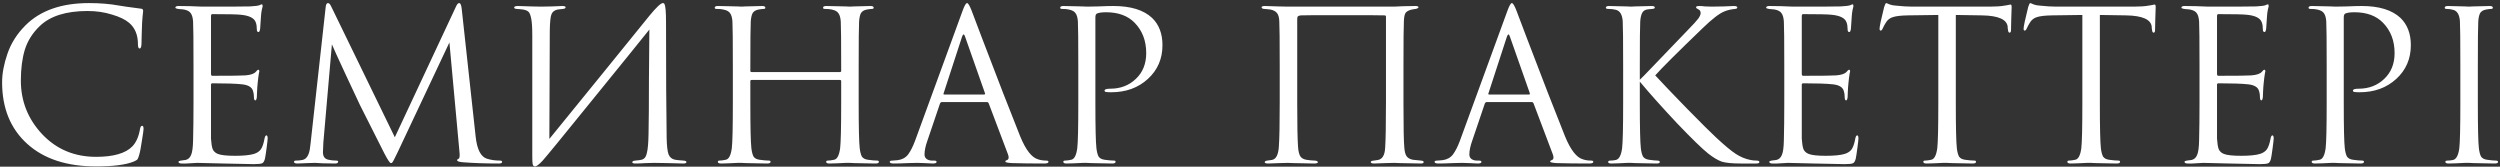 <?xml version="1.0" encoding="UTF-8"?> <svg xmlns="http://www.w3.org/2000/svg" width="660" height="44" viewBox="0 0 660 44" fill="none"><rect x="0" y="0" width="660" height="44" fill="#333333" stroke="none"/> <path d="M25.361 43.935C17.661 43.935 11.611 41.955 7.211 37.995C2.774 33.998 0.556 28.572 0.556 21.715C0.556 19.405 1.032 16.875 1.986 14.125C2.939 11.375 4.516 8.9 6.716 6.7C10.639 2.777 16.231 0.815 23.491 0.815C26.424 0.815 29.082 1.035 31.466 1.475C31.979 1.585 33.922 1.86 37.296 2.3C37.626 2.337 37.791 2.538 37.791 2.905C37.791 3.015 37.772 3.198 37.736 3.455C37.699 3.675 37.662 4.023 37.626 4.5C37.589 4.94 37.552 5.435 37.516 5.985C37.479 6.645 37.442 7.708 37.406 9.175C37.369 10.605 37.351 11.43 37.351 11.65C37.314 12.42 37.149 12.805 36.856 12.805C36.562 12.805 36.416 12.42 36.416 11.65C36.416 9.23 35.646 7.36 34.106 6.04C33.079 5.16 31.557 4.427 29.541 3.84C27.561 3.217 25.416 2.905 23.106 2.905C17.422 2.905 13.206 4.243 10.456 6.92C8.586 8.717 7.284 10.788 6.551 13.135C5.854 15.445 5.506 18.158 5.506 21.275C5.506 26.702 7.376 31.413 11.116 35.41C14.892 39.407 19.641 41.405 25.361 41.405C29.944 41.405 33.134 40.488 34.931 38.655C35.957 37.592 36.636 36.052 36.966 34.035C37.076 33.485 37.259 33.21 37.516 33.21C37.772 33.21 37.901 33.485 37.901 34.035C37.901 34.328 37.754 35.373 37.461 37.17C37.204 38.967 36.947 40.268 36.691 41.075C36.544 41.588 36.397 41.937 36.251 42.12C36.104 42.267 35.774 42.45 35.261 42.67C33.171 43.513 29.871 43.935 25.361 43.935ZM51.084 27.215V17.535C51.084 10.788 51.047 6.828 50.974 5.655C50.9 4.665 50.699 3.95 50.368 3.51C50.075 3.033 49.489 2.703 48.608 2.52C48.498 2.483 48.352 2.465 48.169 2.465C47.985 2.428 47.765 2.41 47.508 2.41C47.288 2.373 47.123 2.355 47.014 2.355C46.537 2.282 46.298 2.172 46.298 2.025C46.298 1.732 46.592 1.585 47.178 1.585C49.012 1.585 51.084 1.64 53.394 1.75C60.947 1.75 65.145 1.732 65.989 1.695C67.345 1.622 68.189 1.512 68.519 1.365C68.812 1.218 69.013 1.145 69.124 1.145C69.27 1.145 69.344 1.31 69.344 1.64C69.344 1.713 69.27 2.025 69.124 2.575C69.013 3.088 68.94 3.638 68.903 4.225L68.683 7.525C68.61 8.148 68.463 8.46 68.243 8.46C67.95 8.46 67.803 8.222 67.803 7.745C67.803 7.012 67.712 6.407 67.528 5.93C67.162 4.793 65.842 4.115 63.569 3.895C62.615 3.785 60.103 3.73 56.033 3.73C55.813 3.73 55.703 3.913 55.703 4.28V19.46C55.703 19.827 55.813 20.01 56.033 20.01C61.02 20.01 63.935 19.973 64.778 19.9C66.172 19.79 67.088 19.478 67.528 18.965C67.822 18.598 68.042 18.415 68.189 18.415C68.372 18.415 68.463 18.562 68.463 18.855C68.463 18.928 68.427 19.093 68.353 19.35C68.317 19.607 68.262 19.973 68.189 20.45C68.115 20.927 68.06 21.422 68.023 21.935C67.95 22.595 67.895 23.383 67.859 24.3C67.822 25.18 67.803 25.638 67.803 25.675C67.73 26.225 67.602 26.5 67.418 26.5C67.162 26.5 67.034 26.207 67.034 25.62C67.034 25.033 66.96 24.52 66.814 24.08C66.557 23.053 65.603 22.448 63.953 22.265C62.303 22.082 59.682 21.99 56.089 21.99C55.832 21.99 55.703 22.118 55.703 22.375V27.215C55.703 27.545 55.703 28.498 55.703 30.075C55.703 31.615 55.703 33.008 55.703 34.255C55.703 35.502 55.703 36.29 55.703 36.62C55.777 37.83 55.923 38.747 56.144 39.37C56.4 39.957 56.858 40.378 57.519 40.635C58.325 40.965 59.847 41.13 62.084 41.13C64.284 41.13 65.933 40.965 67.034 40.635C67.877 40.378 68.5 39.957 68.903 39.37C69.307 38.747 69.618 37.812 69.838 36.565C69.948 36.015 70.114 35.74 70.334 35.74C70.553 35.74 70.663 36.015 70.663 36.565C70.663 36.822 70.572 37.647 70.388 39.04C70.205 40.433 70.058 41.387 69.948 41.9C69.765 42.597 69.508 43 69.178 43.11C68.849 43.257 68.115 43.33 66.978 43.33C65.915 43.33 63.239 43.275 58.949 43.165C54.548 43.055 52.257 43 52.074 43C51.707 43 51.065 43.037 50.148 43.11C49.232 43.183 48.517 43.202 48.004 43.165C47.417 43.165 47.123 43.018 47.123 42.725C47.123 42.578 47.325 42.468 47.728 42.395C48.425 42.322 48.847 42.267 48.993 42.23C49.654 42.083 50.13 41.662 50.423 40.965C50.754 40.268 50.937 38.967 50.974 37.06C51.047 34.2 51.084 30.918 51.084 27.215ZM121.888 2.3L125.573 36.07C125.939 39.443 126.929 41.387 128.543 41.9C129.606 42.23 130.743 42.395 131.953 42.395C132.356 42.395 132.558 42.505 132.558 42.725C132.558 43.018 132.283 43.165 131.733 43.165C128.103 43.165 124.931 43.055 122.218 42.835C121.191 42.762 120.678 42.578 120.678 42.285C120.678 42.138 120.806 42.01 121.063 41.9C121.356 41.79 121.429 41.13 121.283 39.92L118.643 11.21L105.003 40.14C104.159 41.937 103.646 42.89 103.463 43C103.389 43.037 103.298 43.055 103.188 43.055C102.931 43.055 102.363 42.212 101.483 40.525C100.859 39.315 98.715 35.062 95.048 27.765C94.754 27.142 93.508 24.483 91.308 19.79C89.108 15.06 87.879 12.365 87.623 11.705L85.368 37.61C85.294 38.783 85.258 39.645 85.258 40.195C85.258 41.332 85.753 41.992 86.743 42.175C87.366 42.322 88.026 42.395 88.723 42.395C89.09 42.395 89.273 42.487 89.273 42.67C89.273 43 88.998 43.165 88.448 43.165C87.641 43.165 86.559 43.147 85.203 43.11L83.168 43C83.094 43 82.453 43.018 81.243 43.055C80.033 43.128 79.135 43.165 78.548 43.165C77.924 43.165 77.613 43.018 77.613 42.725C77.613 42.505 77.796 42.395 78.163 42.395C78.713 42.395 79.263 42.34 79.813 42.23C80.84 42.047 81.499 41.112 81.793 39.425C81.829 39.242 81.903 38.655 82.013 37.665L85.973 1.915C86.046 1.182 86.248 0.815 86.578 0.815C86.871 0.815 87.146 1.09 87.403 1.64L104.233 36.235L120.403 1.695C120.659 1.108 120.934 0.815 121.228 0.815C121.558 0.815 121.778 1.31 121.888 2.3ZM145.142 8.13L145.032 36.675C147.599 33.558 152.31 27.765 159.167 19.295C166.06 10.788 170.149 5.747 171.432 4.17C173.265 1.933 174.457 0.815 175.007 0.815C175.227 0.815 175.374 0.925 175.447 1.145C175.557 1.328 175.649 1.805 175.722 2.575C175.795 3.345 175.832 4.5 175.832 6.04C175.832 19.423 175.887 29.543 175.997 36.4C176.034 38.453 176.199 39.902 176.492 40.745C176.822 41.552 177.409 42.028 178.252 42.175C178.655 42.248 179.37 42.322 180.397 42.395C180.947 42.432 181.222 42.56 181.222 42.78C181.222 43.037 180.947 43.165 180.397 43.165C179.627 43.165 178.197 43.128 176.107 43.055C174.017 43.018 172.88 43 172.697 43C172.367 43 171.634 43.018 170.497 43.055C169.397 43.128 168.48 43.165 167.747 43.165C167.197 43.165 166.922 43.055 166.922 42.835C166.922 42.578 167.197 42.432 167.747 42.395C168.554 42.322 169.085 42.248 169.342 42.175C170.075 42.028 170.552 41.442 170.772 40.415C171.029 39.388 171.175 37.72 171.212 35.41C171.285 32.073 171.322 27.27 171.322 21C171.359 14.693 171.395 10.293 171.432 7.8C168.645 11.283 163.494 17.645 155.977 26.885C148.497 36.125 144.262 41.295 143.272 42.395C142.319 43.422 141.64 43.935 141.237 43.935C140.944 43.935 140.742 43.752 140.632 43.385C140.559 43.055 140.522 42.358 140.522 41.295V9.285C140.522 7.305 140.43 5.857 140.247 4.94C140.064 3.987 139.825 3.382 139.532 3.125C139.239 2.832 138.762 2.63 138.102 2.52C137.845 2.483 137.515 2.447 137.112 2.41C136.709 2.373 136.452 2.355 136.342 2.355C135.939 2.318 135.737 2.19 135.737 1.97C135.737 1.713 136.104 1.585 136.837 1.585C137.46 1.585 138.56 1.622 140.137 1.695C141.75 1.732 142.667 1.75 142.887 1.75C143.51 1.75 144.464 1.732 145.747 1.695C147.03 1.622 147.91 1.585 148.387 1.585C149.01 1.585 149.322 1.695 149.322 1.915C149.322 2.172 149.084 2.318 148.607 2.355C147.874 2.428 147.397 2.483 147.177 2.52C146.37 2.703 145.839 3.125 145.582 3.785C145.325 4.408 145.179 5.857 145.142 8.13ZM198.421 19.02H221.741C221.961 19.02 222.071 18.91 222.071 18.69V17.535C222.071 10.788 222.034 6.828 221.961 5.655C221.888 4.665 221.686 3.95 221.356 3.51C221.063 3.033 220.476 2.703 219.596 2.52C219.156 2.41 218.533 2.355 217.726 2.355C217.433 2.355 217.286 2.245 217.286 2.025C217.286 1.732 217.579 1.585 218.166 1.585C218.899 1.585 219.761 1.603 220.751 1.64C221.741 1.64 222.584 1.658 223.281 1.695C223.978 1.732 224.344 1.75 224.381 1.75C224.418 1.75 224.766 1.732 225.426 1.695C226.123 1.658 226.893 1.64 227.736 1.64C228.616 1.603 229.294 1.585 229.771 1.585C230.358 1.585 230.651 1.732 230.651 2.025C230.651 2.245 230.504 2.355 230.211 2.355C229.954 2.355 229.496 2.41 228.836 2.52C228.103 2.667 227.589 2.978 227.296 3.455C227.039 3.932 226.874 4.665 226.801 5.655C226.728 6.828 226.691 10.788 226.691 17.535V27.215C226.691 33.632 226.783 37.61 226.966 39.15C227.076 40.067 227.259 40.782 227.516 41.295C227.809 41.772 228.341 42.065 229.111 42.175C230.138 42.322 230.963 42.395 231.586 42.395C231.879 42.395 232.026 42.505 232.026 42.725C232.026 43.018 231.733 43.165 231.146 43.165C230.266 43.165 229.276 43.147 228.176 43.11C227.113 43.11 226.214 43.092 225.481 43.055C224.784 43.018 224.418 43 224.381 43C224.344 43 223.978 43 223.281 43C222.621 43.037 221.851 43.073 220.971 43.11C220.128 43.147 219.468 43.165 218.991 43.165C218.404 43.165 218.111 43.018 218.111 42.725C218.111 42.505 218.258 42.395 218.551 42.395C218.991 42.395 219.541 42.322 220.201 42.175C221.008 42.028 221.539 41.02 221.796 39.15C221.979 37.61 222.071 33.632 222.071 27.215V21.44C222.071 21.22 221.961 21.11 221.741 21.11H198.421C198.201 21.11 198.091 21.22 198.091 21.44V27.215C198.091 33.632 198.183 37.61 198.366 39.15C198.476 40.067 198.659 40.782 198.916 41.295C199.209 41.772 199.741 42.065 200.511 42.175C201.538 42.322 202.363 42.395 202.986 42.395C203.279 42.395 203.426 42.505 203.426 42.725C203.426 43.018 203.133 43.165 202.546 43.165C201.666 43.165 200.676 43.147 199.576 43.11C198.513 43.11 197.614 43.092 196.881 43.055C196.184 43.018 195.818 43 195.781 43C195.744 43 195.378 43 194.681 43C194.021 43.037 193.251 43.073 192.371 43.11C191.528 43.147 190.868 43.165 190.391 43.165C189.804 43.165 189.511 43.018 189.511 42.725C189.511 42.505 189.658 42.395 189.951 42.395C190.391 42.395 190.941 42.322 191.601 42.175C192.408 42.028 192.939 41.02 193.196 39.15C193.379 37.61 193.471 33.632 193.471 27.215V17.535C193.471 10.788 193.434 6.828 193.361 5.655C193.288 4.665 193.086 3.95 192.756 3.51C192.463 3.033 191.876 2.703 190.996 2.52C190.556 2.41 189.933 2.355 189.126 2.355C188.833 2.355 188.686 2.245 188.686 2.025C188.686 1.732 188.979 1.585 189.566 1.585C190.299 1.585 191.161 1.603 192.151 1.64C193.141 1.64 193.984 1.658 194.681 1.695C195.378 1.732 195.744 1.75 195.781 1.75C195.818 1.75 196.166 1.732 196.826 1.695C197.523 1.658 198.293 1.64 199.136 1.64C200.016 1.603 200.694 1.585 201.171 1.585C201.758 1.585 202.051 1.732 202.051 2.025C202.051 2.245 201.904 2.355 201.611 2.355C201.354 2.355 200.896 2.41 200.236 2.52C199.503 2.667 198.989 2.978 198.696 3.455C198.439 3.932 198.274 4.665 198.201 5.655C198.128 6.828 198.091 10.788 198.091 17.535V18.69C198.091 18.91 198.201 19.02 198.421 19.02ZM260.517 26.94H248.692C248.435 26.94 248.252 27.087 248.142 27.38L244.842 37.115C244.328 38.545 244.072 39.773 244.072 40.8C244.072 41.313 244.273 41.717 244.677 42.01C245.08 42.267 245.538 42.395 246.052 42.395H246.547C247.023 42.395 247.262 42.505 247.262 42.725C247.262 43.018 246.932 43.165 246.272 43.165C245.758 43.165 244.97 43.128 243.907 43.055C242.88 43.018 242.293 43 242.147 43C242.11 43 241.322 43.018 239.782 43.055C238.242 43.128 236.958 43.165 235.932 43.165C235.235 43.165 234.887 43.018 234.887 42.725C234.887 42.505 235.143 42.395 235.657 42.395C235.95 42.395 236.39 42.358 236.977 42.285C238.15 42.138 239.067 41.643 239.727 40.8C240.387 39.92 241.01 38.692 241.597 37.115L254.082 2.96C254.595 1.53 254.998 0.815 255.292 0.815C255.585 0.815 255.988 1.475 256.502 2.795C256.648 3.162 257.565 5.582 259.252 10.055C260.975 14.528 262.827 19.35 264.807 24.52C266.823 29.69 268.327 33.503 269.317 35.96C270.783 39.553 272.36 41.588 274.047 42.065C274.707 42.285 275.422 42.395 276.192 42.395C276.595 42.395 276.797 42.505 276.797 42.725C276.797 43.018 276.43 43.165 275.697 43.165C272.47 43.165 269.592 43.128 267.062 43.055C265.962 42.982 265.412 42.853 265.412 42.67C265.412 42.487 265.54 42.358 265.797 42.285C266.31 42.102 266.42 41.607 266.127 40.8L261.012 27.27C260.902 27.05 260.737 26.94 260.517 26.94ZM249.297 24.96H259.802C260.022 24.96 260.095 24.832 260.022 24.575L254.797 9.725C254.54 8.882 254.265 8.882 253.972 9.725L249.132 24.575C249.022 24.832 249.077 24.96 249.297 24.96ZM284.672 27.215V17.535C284.672 10.788 284.636 6.828 284.562 5.655C284.489 4.665 284.287 3.95 283.957 3.51C283.664 3.033 283.077 2.703 282.197 2.52C281.757 2.41 281.134 2.355 280.327 2.355C280.034 2.355 279.887 2.245 279.887 2.025C279.887 1.732 280.181 1.585 280.767 1.585C281.501 1.585 282.344 1.603 283.297 1.64C284.251 1.64 285.076 1.658 285.772 1.695C286.506 1.732 286.909 1.75 286.982 1.75C287.276 1.75 288.266 1.732 289.952 1.695C291.639 1.622 292.959 1.585 293.912 1.585C298.496 1.585 301.906 2.63 304.142 4.72C305.976 6.48 306.892 8.882 306.892 11.925C306.892 15.518 305.609 18.488 303.042 20.835C300.476 23.182 297.249 24.355 293.362 24.355C292.776 24.355 292.391 24.337 292.207 24.3C291.804 24.3 291.602 24.172 291.602 23.915C291.602 23.585 292.097 23.42 293.087 23.42C295.801 23.42 298.056 22.558 299.852 20.835C301.686 19.112 302.602 16.838 302.602 14.015C302.602 10.752 301.576 8.075 299.522 5.985C297.726 4.152 295.214 3.235 291.987 3.235C290.924 3.235 290.136 3.345 289.622 3.565C289.329 3.675 289.182 4.023 289.182 4.61V27.215C289.182 33.632 289.274 37.61 289.457 39.15C289.567 40.067 289.751 40.782 290.007 41.295C290.301 41.772 290.832 42.065 291.602 42.175C292.629 42.322 293.454 42.395 294.077 42.395C294.371 42.395 294.517 42.505 294.517 42.725C294.517 43.018 294.224 43.165 293.637 43.165C292.757 43.165 291.767 43.147 290.667 43.11C289.604 43.11 288.706 43.092 287.972 43.055C287.276 43.018 286.909 43 286.872 43H285.882C285.222 43.037 284.452 43.073 283.572 43.11C282.729 43.147 282.069 43.165 281.592 43.165C281.006 43.165 280.712 43.018 280.712 42.725C280.712 42.505 280.859 42.395 281.152 42.395C281.592 42.395 282.142 42.322 282.802 42.175C283.609 42.028 284.141 41.02 284.397 39.15C284.581 37.61 284.672 33.632 284.672 27.215ZM337.846 27.215V17.425C337.846 10.752 337.809 6.828 337.736 5.655C337.699 4.628 337.498 3.895 337.131 3.455C336.801 3.015 336.233 2.703 335.426 2.52C335.206 2.483 334.876 2.447 334.436 2.41C334.033 2.373 333.794 2.355 333.721 2.355C333.281 2.318 333.061 2.172 333.061 1.915C333.061 1.695 333.373 1.585 333.996 1.585C334.766 1.585 335.903 1.622 337.406 1.695C338.946 1.732 339.808 1.75 339.991 1.75H367.986L370.461 1.64C372.111 1.603 373.174 1.585 373.651 1.585C374.201 1.585 374.476 1.695 374.476 1.915C374.476 2.098 374.238 2.245 373.761 2.355C373.724 2.355 373.578 2.373 373.321 2.41C373.101 2.447 372.899 2.483 372.716 2.52C371.946 2.703 371.414 2.978 371.121 3.345C370.828 3.712 370.663 4.463 370.626 5.6C370.553 6.773 370.516 10.752 370.516 17.535V27.215C370.516 33.485 370.589 37.39 370.736 38.93C370.809 39.993 371.011 40.763 371.341 41.24C371.671 41.717 372.221 42.028 372.991 42.175C373.211 42.212 373.926 42.285 375.136 42.395C375.613 42.432 375.851 42.56 375.851 42.78C375.851 43.037 375.613 43.165 375.136 43.165C374.366 43.165 373.431 43.147 372.331 43.11C371.231 43.11 370.259 43.092 369.416 43.055C368.609 43.018 368.169 43 368.096 43C368.023 43 367.271 43.018 365.841 43.055C364.448 43.128 363.421 43.165 362.761 43.165C362.174 43.165 361.881 43.037 361.881 42.78C361.881 42.56 362.156 42.432 362.706 42.395C363.366 42.285 363.733 42.23 363.806 42.23C364.943 42.01 365.566 40.965 365.676 39.095C365.823 37.042 365.896 32.953 365.896 26.83V4.445C365.896 4.188 365.786 4.06 365.566 4.06C365.016 4.023 361.038 4.005 353.631 4.005C347.324 4.005 343.914 4.023 343.401 4.06C343.034 4.097 342.778 4.188 342.631 4.335C342.521 4.445 342.466 4.702 342.466 5.105V27.38C342.466 32.953 342.539 36.767 342.686 38.82C342.759 39.847 342.943 40.635 343.236 41.185C343.529 41.698 344.061 42.028 344.831 42.175C345.124 42.212 345.546 42.267 346.096 42.34C346.683 42.377 347.013 42.395 347.086 42.395C347.636 42.432 347.911 42.578 347.911 42.835C347.911 43.055 347.581 43.165 346.921 43.165C346.224 43.165 345.326 43.147 344.226 43.11C343.126 43.11 342.154 43.092 341.311 43.055C340.468 43.018 340.028 43 339.991 43C339.954 43 339.258 43.018 337.901 43.055C336.544 43.128 335.536 43.165 334.876 43.165C334.216 43.165 333.886 43.055 333.886 42.835C333.886 42.615 334.106 42.468 334.546 42.395C335.059 42.322 335.463 42.267 335.756 42.23C336.893 42.047 337.516 40.818 337.626 38.545C337.773 36.492 337.846 32.715 337.846 27.215ZM404.354 26.94H392.529C392.273 26.94 392.089 27.087 391.979 27.38L388.679 37.115C388.166 38.545 387.909 39.773 387.909 40.8C387.909 41.313 388.111 41.717 388.514 42.01C388.918 42.267 389.376 42.395 389.889 42.395H390.384C390.861 42.395 391.099 42.505 391.099 42.725C391.099 43.018 390.769 43.165 390.109 43.165C389.596 43.165 388.808 43.128 387.744 43.055C386.718 43.018 386.131 43 385.984 43C385.948 43 385.159 43.018 383.619 43.055C382.079 43.128 380.796 43.165 379.769 43.165C379.073 43.165 378.724 43.018 378.724 42.725C378.724 42.505 378.981 42.395 379.494 42.395C379.788 42.395 380.228 42.358 380.814 42.285C381.988 42.138 382.904 41.643 383.564 40.8C384.224 39.92 384.848 38.692 385.434 37.115L397.919 2.96C398.433 1.53 398.836 0.815 399.129 0.815C399.423 0.815 399.826 1.475 400.339 2.795C400.486 3.162 401.403 5.582 403.089 10.055C404.813 14.528 406.664 19.35 408.644 24.52C410.661 29.69 412.164 33.503 413.154 35.96C414.621 39.553 416.198 41.588 417.884 42.065C418.544 42.285 419.259 42.395 420.029 42.395C420.433 42.395 420.634 42.505 420.634 42.725C420.634 43.018 420.268 43.165 419.534 43.165C416.308 43.165 413.429 43.128 410.899 43.055C409.799 42.982 409.249 42.853 409.249 42.67C409.249 42.487 409.378 42.358 409.634 42.285C410.148 42.102 410.258 41.607 409.964 40.8L404.849 27.27C404.739 27.05 404.574 26.94 404.354 26.94ZM393.134 24.96H403.639C403.859 24.96 403.933 24.832 403.859 24.575L398.634 9.725C398.378 8.882 398.103 8.882 397.809 9.725L392.969 24.575C392.859 24.832 392.914 24.96 393.134 24.96ZM432.91 17.535V21.055C433.424 20.578 434.432 19.552 435.935 17.975C437.475 16.362 439.254 14.51 441.27 12.42C443.287 10.293 444.68 8.845 445.45 8.075C446.99 6.498 447.962 5.435 448.365 4.885C448.769 4.298 448.97 3.822 448.97 3.455C448.97 2.942 448.732 2.593 448.255 2.41C447.925 2.263 447.76 2.098 447.76 1.915C447.76 1.695 448.035 1.585 448.585 1.585C449.099 1.585 449.612 1.622 450.125 1.695C450.639 1.732 451.225 1.75 451.885 1.75C452.509 1.75 453.572 1.732 455.075 1.695C456.615 1.622 457.495 1.585 457.715 1.585C458.339 1.585 458.65 1.713 458.65 1.97C458.65 2.19 458.449 2.318 458.045 2.355C456.945 2.465 456.01 2.685 455.24 3.015C453.92 3.528 452.014 4.995 449.52 7.415C442.81 13.868 438.63 18.03 436.98 19.9C438.667 21.733 441.417 24.612 445.23 28.535C449.08 32.458 451.684 35.043 453.04 36.29C455.277 38.38 457.019 39.828 458.265 40.635C459.512 41.442 460.795 41.973 462.115 42.23C462.592 42.34 463.124 42.395 463.71 42.395C464.224 42.395 464.48 42.523 464.48 42.78C464.48 43.037 464.205 43.165 463.655 43.165H459.585C457.275 43.165 455.589 43 454.525 42.67C453.499 42.303 452.307 41.588 450.95 40.525C449.374 39.278 446.605 36.583 442.645 32.44C438.722 28.26 435.477 24.63 432.91 21.55V27.215C432.91 33.632 433.002 37.61 433.185 39.15C433.295 40.067 433.479 40.782 433.735 41.295C434.029 41.772 434.56 42.065 435.33 42.175C436.357 42.322 437.09 42.395 437.53 42.395C437.97 42.395 438.19 42.523 438.19 42.78C438.19 43.037 437.915 43.165 437.365 43.165C436.485 43.165 435.495 43.147 434.395 43.11C433.332 43.11 432.434 43.092 431.7 43.055C431.004 43.018 430.637 43 430.6 43C430.564 43 430.215 43 429.555 43C428.932 43.037 428.199 43.073 427.355 43.11C426.549 43.147 425.907 43.165 425.43 43.165C424.844 43.165 424.55 43.037 424.55 42.78C424.55 42.523 424.752 42.395 425.155 42.395C425.632 42.395 426.109 42.34 426.585 42.23C427.429 42.047 427.979 41.02 428.235 39.15C428.419 37.61 428.51 33.632 428.51 27.215V17.535C428.51 10.788 428.474 6.828 428.4 5.655C428.29 3.858 427.667 2.832 426.53 2.575C425.98 2.428 425.32 2.355 424.55 2.355C424.147 2.355 423.945 2.245 423.945 2.025C423.945 1.732 424.239 1.585 424.825 1.585C425.375 1.585 426.109 1.603 427.025 1.64C427.942 1.64 428.749 1.658 429.445 1.695C430.179 1.732 430.564 1.75 430.6 1.75C430.637 1.75 430.985 1.732 431.645 1.695C432.342 1.658 433.112 1.64 433.955 1.64C434.835 1.603 435.514 1.585 435.99 1.585C436.577 1.585 436.87 1.713 436.87 1.97C436.87 2.19 436.669 2.318 436.265 2.355L435.055 2.465C434.359 2.538 433.864 2.832 433.57 3.345C433.277 3.858 433.094 4.628 433.02 5.655C432.947 6.828 432.91 10.788 432.91 17.535ZM471.049 27.215V17.535C471.049 10.788 471.013 6.828 470.939 5.655C470.866 4.665 470.664 3.95 470.334 3.51C470.041 3.033 469.454 2.703 468.574 2.52C468.464 2.483 468.318 2.465 468.134 2.465C467.951 2.428 467.731 2.41 467.474 2.41C467.254 2.373 467.089 2.355 466.979 2.355C466.503 2.282 466.264 2.172 466.264 2.025C466.264 1.732 466.558 1.585 467.144 1.585C468.978 1.585 471.049 1.64 473.359 1.75C480.913 1.75 485.111 1.732 485.954 1.695C487.311 1.622 488.154 1.512 488.484 1.365C488.778 1.218 488.979 1.145 489.089 1.145C489.236 1.145 489.309 1.31 489.309 1.64C489.309 1.713 489.236 2.025 489.089 2.575C488.979 3.088 488.906 3.638 488.869 4.225L488.649 7.525C488.576 8.148 488.429 8.46 488.209 8.46C487.916 8.46 487.769 8.222 487.769 7.745C487.769 7.012 487.678 6.407 487.494 5.93C487.128 4.793 485.808 4.115 483.534 3.895C482.581 3.785 480.069 3.73 475.999 3.73C475.779 3.73 475.669 3.913 475.669 4.28V19.46C475.669 19.827 475.779 20.01 475.999 20.01C480.986 20.01 483.901 19.973 484.744 19.9C486.138 19.79 487.054 19.478 487.494 18.965C487.788 18.598 488.008 18.415 488.154 18.415C488.338 18.415 488.429 18.562 488.429 18.855C488.429 18.928 488.393 19.093 488.319 19.35C488.283 19.607 488.228 19.973 488.154 20.45C488.081 20.927 488.026 21.422 487.989 21.935C487.916 22.595 487.861 23.383 487.824 24.3C487.788 25.18 487.769 25.638 487.769 25.675C487.696 26.225 487.568 26.5 487.384 26.5C487.128 26.5 486.999 26.207 486.999 25.62C486.999 25.033 486.926 24.52 486.779 24.08C486.523 23.053 485.569 22.448 483.919 22.265C482.269 22.082 479.648 21.99 476.054 21.99C475.798 21.99 475.669 22.118 475.669 22.375V27.215C475.669 27.545 475.669 28.498 475.669 30.075C475.669 31.615 475.669 33.008 475.669 34.255C475.669 35.502 475.669 36.29 475.669 36.62C475.743 37.83 475.889 38.747 476.109 39.37C476.366 39.957 476.824 40.378 477.484 40.635C478.291 40.965 479.813 41.13 482.049 41.13C484.249 41.13 485.899 40.965 486.999 40.635C487.843 40.378 488.466 39.957 488.869 39.37C489.273 38.747 489.584 37.812 489.804 36.565C489.914 36.015 490.079 35.74 490.299 35.74C490.519 35.74 490.629 36.015 490.629 36.565C490.629 36.822 490.538 37.647 490.354 39.04C490.171 40.433 490.024 41.387 489.914 41.9C489.731 42.597 489.474 43 489.144 43.11C488.814 43.257 488.081 43.33 486.944 43.33C485.881 43.33 483.204 43.275 478.914 43.165C474.514 43.055 472.223 43 472.039 43C471.673 43 471.031 43.037 470.114 43.11C469.198 43.183 468.483 43.202 467.969 43.165C467.383 43.165 467.089 43.018 467.089 42.725C467.089 42.578 467.291 42.468 467.694 42.395C468.391 42.322 468.813 42.267 468.959 42.23C469.619 42.083 470.096 41.662 470.389 40.965C470.719 40.268 470.903 38.967 470.939 37.06C471.013 34.2 471.049 30.918 471.049 27.215ZM516.334 3.95V27.215C516.334 33.632 516.425 37.61 516.609 39.15C516.719 40.067 516.902 40.782 517.159 41.295C517.452 41.772 517.984 42.065 518.754 42.175C519.78 42.322 520.605 42.395 521.229 42.395C521.522 42.395 521.669 42.505 521.669 42.725C521.669 43.018 521.375 43.165 520.789 43.165C519.909 43.165 518.919 43.147 517.819 43.11C516.755 43.11 515.857 43.092 515.124 43.055C514.427 43.018 514.06 43 514.024 43C513.987 43 513.62 43 512.924 43C512.264 43.037 511.494 43.073 510.614 43.11C509.77 43.147 509.11 43.165 508.634 43.165C508.047 43.165 507.754 43.018 507.754 42.725C507.754 42.505 507.9 42.395 508.194 42.395C508.634 42.395 509.184 42.322 509.844 42.175C510.65 42.028 511.182 41.02 511.439 39.15C511.622 37.61 511.714 33.632 511.714 27.215V3.95C510.834 3.95 509.477 3.968 507.644 4.005C505.81 4.042 504.454 4.06 503.574 4.06C501.85 4.097 500.585 4.243 499.779 4.5C499.009 4.72 498.404 5.16 497.964 5.82C497.56 6.443 497.249 7.012 497.029 7.525C496.882 7.892 496.699 8.075 496.479 8.075C496.295 8.075 496.204 7.91 496.204 7.58C496.204 6.993 496.607 5.087 497.414 1.86C497.634 1.163 497.817 0.815 497.964 0.815C498.037 0.815 498.312 0.925 498.789 1.145C499.265 1.328 499.797 1.438 500.384 1.475C502.144 1.658 503.592 1.75 504.729 1.75H525.354C526.967 1.75 528.269 1.658 529.259 1.475C529.479 1.438 529.699 1.402 529.919 1.365C530.175 1.328 530.359 1.292 530.469 1.255C530.615 1.218 530.725 1.2 530.799 1.2C530.982 1.2 531.074 1.42 531.074 1.86C531.074 2.483 531.037 3.62 530.964 5.27C530.927 6.92 530.909 7.8 530.909 7.91C530.909 8.387 530.78 8.625 530.524 8.625C530.267 8.625 530.12 8.313 530.084 7.69C530.084 7.617 530.065 7.525 530.029 7.415C530.029 7.268 530.029 7.158 530.029 7.085C529.845 5.142 527.59 4.133 523.264 4.06C522.494 4.06 521.339 4.042 519.799 4.005C518.259 3.968 517.104 3.95 516.334 3.95ZM554.361 3.95V27.215C554.361 33.632 554.453 37.61 554.636 39.15C554.746 40.067 554.929 40.782 555.186 41.295C555.479 41.772 556.011 42.065 556.781 42.175C557.808 42.322 558.633 42.395 559.256 42.395C559.549 42.395 559.696 42.505 559.696 42.725C559.696 43.018 559.403 43.165 558.816 43.165C557.936 43.165 556.946 43.147 555.846 43.11C554.783 43.11 553.884 43.092 553.151 43.055C552.454 43.018 552.088 43 552.051 43C552.014 43 551.648 43 550.951 43C550.291 43.037 549.521 43.073 548.641 43.11C547.798 43.147 547.138 43.165 546.661 43.165C546.074 43.165 545.781 43.018 545.781 42.725C545.781 42.505 545.928 42.395 546.221 42.395C546.661 42.395 547.211 42.322 547.871 42.175C548.678 42.028 549.209 41.02 549.466 39.15C549.649 37.61 549.741 33.632 549.741 27.215V3.95C548.861 3.95 547.504 3.968 545.671 4.005C543.838 4.042 542.481 4.06 541.601 4.06C539.878 4.097 538.613 4.243 537.806 4.5C537.036 4.72 536.431 5.16 535.991 5.82C535.588 6.443 535.276 7.012 535.056 7.525C534.909 7.892 534.726 8.075 534.506 8.075C534.323 8.075 534.231 7.91 534.231 7.58C534.231 6.993 534.634 5.087 535.441 1.86C535.661 1.163 535.844 0.815 535.991 0.815C536.064 0.815 536.339 0.925 536.816 1.145C537.293 1.328 537.824 1.438 538.411 1.475C540.171 1.658 541.619 1.75 542.756 1.75H563.381C564.994 1.75 566.296 1.658 567.286 1.475C567.506 1.438 567.726 1.402 567.946 1.365C568.203 1.328 568.386 1.292 568.496 1.255C568.643 1.218 568.753 1.2 568.826 1.2C569.009 1.2 569.101 1.42 569.101 1.86C569.101 2.483 569.064 3.62 568.991 5.27C568.954 6.92 568.936 7.8 568.936 7.91C568.936 8.387 568.808 8.625 568.551 8.625C568.294 8.625 568.148 8.313 568.111 7.69C568.111 7.617 568.093 7.525 568.056 7.415C568.056 7.268 568.056 7.158 568.056 7.085C567.873 5.142 565.618 4.133 561.291 4.06C560.521 4.06 559.366 4.042 557.826 4.005C556.286 3.968 555.131 3.95 554.361 3.95ZM580.673 27.215V17.535C580.673 10.788 580.637 6.828 580.563 5.655C580.49 4.665 580.288 3.95 579.958 3.51C579.665 3.033 579.078 2.703 578.198 2.52C578.088 2.483 577.942 2.465 577.758 2.465C577.575 2.428 577.355 2.41 577.098 2.41C576.878 2.373 576.713 2.355 576.603 2.355C576.127 2.282 575.888 2.172 575.888 2.025C575.888 1.732 576.182 1.585 576.768 1.585C578.602 1.585 580.673 1.64 582.983 1.75C590.537 1.75 594.735 1.732 595.578 1.695C596.935 1.622 597.778 1.512 598.108 1.365C598.402 1.218 598.603 1.145 598.713 1.145C598.86 1.145 598.933 1.31 598.933 1.64C598.933 1.713 598.86 2.025 598.713 2.575C598.603 3.088 598.53 3.638 598.493 4.225L598.273 7.525C598.2 8.148 598.053 8.46 597.833 8.46C597.54 8.46 597.393 8.222 597.393 7.745C597.393 7.012 597.302 6.407 597.118 5.93C596.752 4.793 595.432 4.115 593.158 3.895C592.205 3.785 589.693 3.73 585.623 3.73C585.403 3.73 585.293 3.913 585.293 4.28V19.46C585.293 19.827 585.403 20.01 585.623 20.01C590.61 20.01 593.525 19.973 594.368 19.9C595.762 19.79 596.678 19.478 597.118 18.965C597.412 18.598 597.632 18.415 597.778 18.415C597.962 18.415 598.053 18.562 598.053 18.855C598.053 18.928 598.017 19.093 597.943 19.35C597.907 19.607 597.852 19.973 597.778 20.45C597.705 20.927 597.65 21.422 597.613 21.935C597.54 22.595 597.485 23.383 597.448 24.3C597.412 25.18 597.393 25.638 597.393 25.675C597.32 26.225 597.192 26.5 597.008 26.5C596.752 26.5 596.623 26.207 596.623 25.62C596.623 25.033 596.55 24.52 596.403 24.08C596.147 23.053 595.193 22.448 593.543 22.265C591.893 22.082 589.272 21.99 585.678 21.99C585.422 21.99 585.293 22.118 585.293 22.375V27.215C585.293 27.545 585.293 28.498 585.293 30.075C585.293 31.615 585.293 33.008 585.293 34.255C585.293 35.502 585.293 36.29 585.293 36.62C585.367 37.83 585.513 38.747 585.733 39.37C585.99 39.957 586.448 40.378 587.108 40.635C587.915 40.965 589.437 41.13 591.673 41.13C593.873 41.13 595.523 40.965 596.623 40.635C597.467 40.378 598.09 39.957 598.493 39.37C598.897 38.747 599.208 37.812 599.428 36.565C599.538 36.015 599.703 35.74 599.923 35.74C600.143 35.74 600.253 36.015 600.253 36.565C600.253 36.822 600.162 37.647 599.978 39.04C599.795 40.433 599.648 41.387 599.538 41.9C599.355 42.597 599.098 43 598.768 43.11C598.438 43.257 597.705 43.33 596.568 43.33C595.505 43.33 592.828 43.275 588.538 43.165C584.138 43.055 581.847 43 581.663 43C581.297 43 580.655 43.037 579.738 43.11C578.822 43.183 578.107 43.202 577.593 43.165C577.007 43.165 576.713 43.018 576.713 42.725C576.713 42.578 576.915 42.468 577.318 42.395C578.015 42.322 578.437 42.267 578.583 42.23C579.243 42.083 579.72 41.662 580.013 40.965C580.343 40.268 580.527 38.967 580.563 37.06C580.637 34.2 580.673 30.918 580.673 27.215ZM614.243 27.215V17.535C614.243 10.788 614.206 6.828 614.133 5.655C614.059 4.665 613.858 3.95 613.528 3.51C613.234 3.033 612.648 2.703 611.768 2.52C611.328 2.41 610.704 2.355 609.898 2.355C609.604 2.355 609.458 2.245 609.458 2.025C609.458 1.732 609.751 1.585 610.338 1.585C611.071 1.585 611.914 1.603 612.868 1.64C613.821 1.64 614.646 1.658 615.343 1.695C616.076 1.732 616.479 1.75 616.553 1.75C616.846 1.75 617.836 1.732 619.523 1.695C621.209 1.622 622.529 1.585 623.483 1.585C628.066 1.585 631.476 2.63 633.713 4.72C635.546 6.48 636.463 8.882 636.463 11.925C636.463 15.518 635.179 18.488 632.613 20.835C630.046 23.182 626.819 24.355 622.933 24.355C622.346 24.355 621.961 24.337 621.778 24.3C621.374 24.3 621.173 24.172 621.173 23.915C621.173 23.585 621.668 23.42 622.658 23.42C625.371 23.42 627.626 22.558 629.423 20.835C631.256 19.112 632.173 16.838 632.173 14.015C632.173 10.752 631.146 8.075 629.093 5.985C627.296 4.152 624.784 3.235 621.558 3.235C620.494 3.235 619.706 3.345 619.193 3.565C618.899 3.675 618.753 4.023 618.753 4.61V27.215C618.753 33.632 618.844 37.61 619.028 39.15C619.138 40.067 619.321 40.782 619.578 41.295C619.871 41.772 620.403 42.065 621.173 42.175C622.199 42.322 623.024 42.395 623.648 42.395C623.941 42.395 624.088 42.505 624.088 42.725C624.088 43.018 623.794 43.165 623.208 43.165C622.328 43.165 621.338 43.147 620.238 43.11C619.174 43.11 618.276 43.092 617.543 43.055C616.846 43.018 616.479 43 616.443 43H615.453C614.793 43.037 614.023 43.073 613.143 43.11C612.299 43.147 611.639 43.165 611.163 43.165C610.576 43.165 610.283 43.018 610.283 42.725C610.283 42.505 610.429 42.395 610.723 42.395C611.163 42.395 611.713 42.322 612.373 42.175C613.179 42.028 613.711 41.02 613.968 39.15C614.151 37.61 614.243 33.632 614.243 27.215ZM649.531 27.215V17.535C649.531 10.788 649.494 6.828 649.421 5.655C649.311 3.858 648.687 2.832 647.551 2.575C647.001 2.428 646.432 2.355 645.846 2.355C645.552 2.355 645.406 2.245 645.406 2.025C645.406 1.732 645.699 1.585 646.286 1.585C646.836 1.585 647.551 1.603 648.431 1.64C649.311 1.64 650.081 1.658 650.741 1.695C651.437 1.732 651.804 1.75 651.841 1.75C651.877 1.75 652.226 1.732 652.886 1.695C653.582 1.658 654.352 1.64 655.196 1.64C656.076 1.603 656.754 1.585 657.231 1.585C657.817 1.585 658.111 1.732 658.111 2.025C658.111 2.245 657.964 2.355 657.671 2.355C657.414 2.355 656.956 2.41 656.296 2.52C655.562 2.667 655.049 2.978 654.756 3.455C654.499 3.932 654.334 4.665 654.261 5.655C654.187 6.828 654.151 10.788 654.151 17.535V27.215C654.151 33.632 654.242 37.61 654.426 39.15C654.536 40.067 654.719 40.782 654.976 41.295C655.269 41.772 655.801 42.065 656.571 42.175C657.597 42.322 658.349 42.395 658.826 42.395C659.266 42.395 659.486 42.505 659.486 42.725C659.486 43.018 659.211 43.165 658.661 43.165C657.781 43.165 656.791 43.147 655.691 43.11C654.591 43.11 653.674 43.092 652.941 43.055C652.244 43.018 651.877 43 651.841 43C651.804 43 651.437 43 650.741 43C650.081 43.037 649.311 43.073 648.431 43.11C647.587 43.147 646.927 43.165 646.451 43.165C645.864 43.165 645.571 43.018 645.571 42.725C645.571 42.505 645.772 42.395 646.176 42.395C646.652 42.395 647.129 42.34 647.606 42.23C648.449 42.047 648.999 41.02 649.256 39.15C649.439 37.61 649.531 33.632 649.531 27.215Z" fill="white"></path> </svg> 